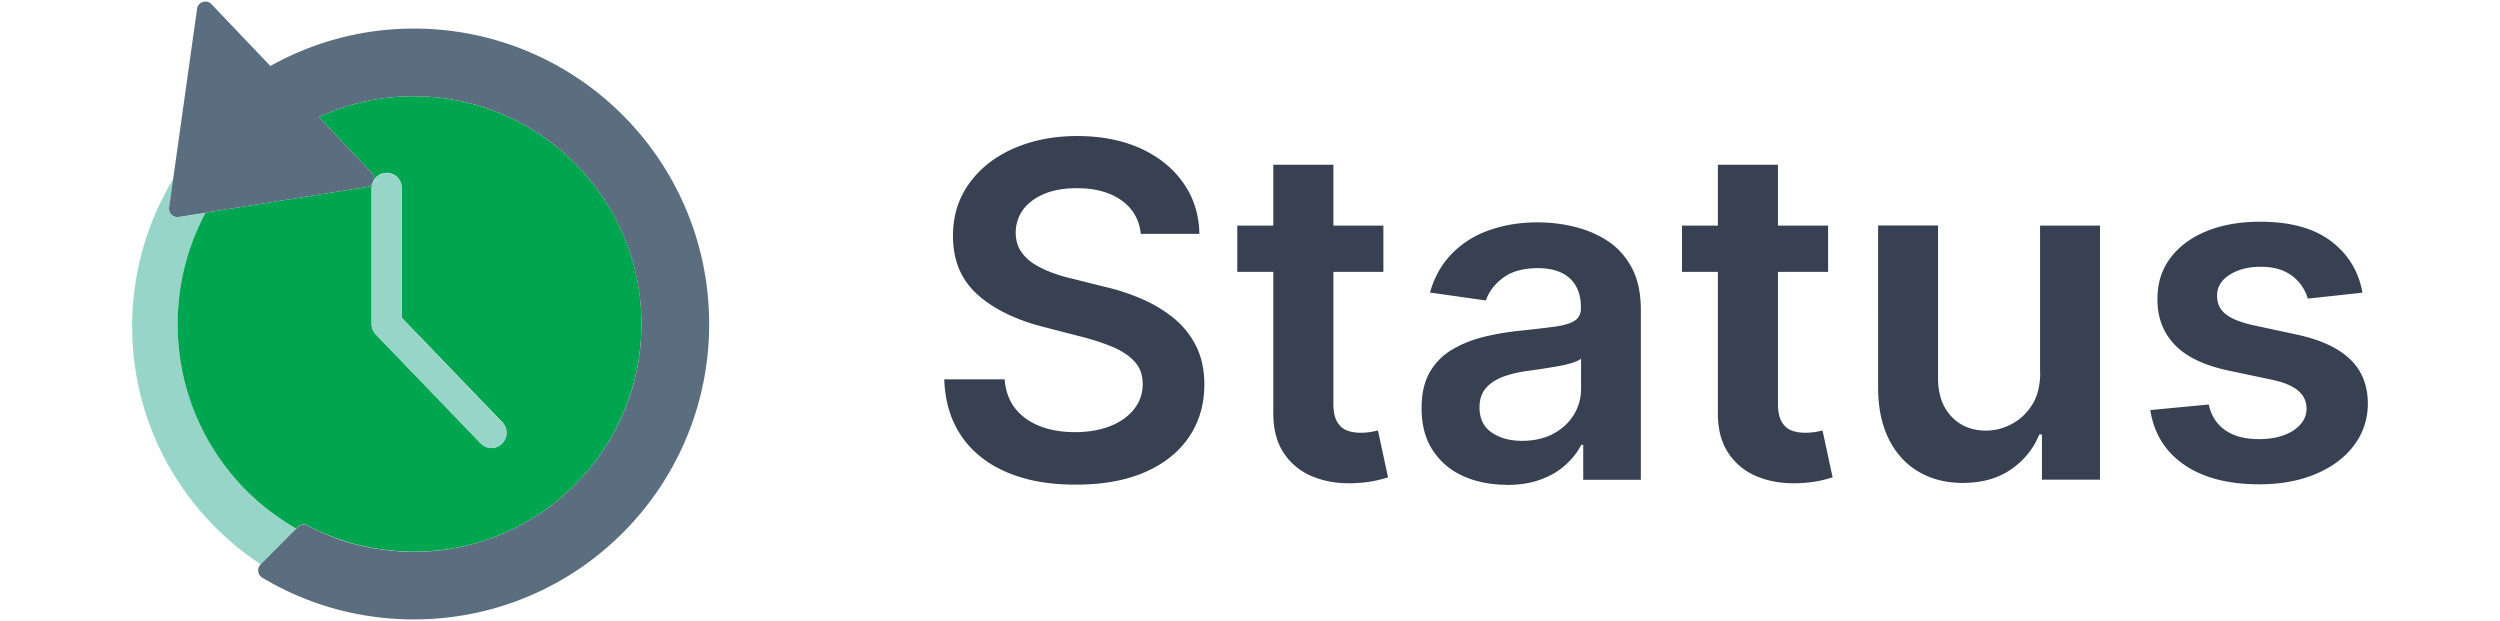 <svg xmlns="http://www.w3.org/2000/svg" width="161" height="40" data-name="Capa 1"><path d="M8.51 21.01c0 6.41 3.29 12.05 8.28 15.33.76-.76 1.52-1.53 2.28-2.29-1.16-.67-2.23-1.48-3.18-2.42a15.17 15.17 0 0 1-4.45-10.75c0-2.6.66-5.03 1.8-7.17l-1.72.27a.552.552 0 0 1-.47-.15.56.56 0 0 1-.16-.46l.26-1.83a18.3 18.3 0 0 0-2.64 9.48Z" style="fill:#97d5c9;stroke-width:0"/><path d="M37.01 31.24c2.66-2.66 4.29-6.31 4.3-10.37 0-4.06-1.64-7.71-4.3-10.37a14.632 14.632 0 0 0-10.37-4.3c-2.19 0-4.25.48-6.11 1.34l3.41 3.59c.12.12.17.3.14.46.17-.27.47-.46.82-.46.54 0 .97.44.97.97v8.36l6.48 6.73c.37.39.36 1-.03 1.38-.39.37-1 .36-1.37-.03l-6.75-7.01a.98.98 0 0 1-.27-.67v-8.75c0-.09.02-.18.04-.27a.5.5 0 0 1-.34.2l-9.42 1.5-.55.09-.42.07c-1.14 2.13-1.8 4.57-1.8 7.17 0 4.21 1.7 8 4.45 10.75.95.94 2.02 1.75 3.18 2.42l.1-.1c.17-.17.43-.21.64-.1.24.13.49.25.74.37s.08.03.08.03c.23.11.47.21.72.3s.07.03.07.03c.53.2 1.08.38 1.64.52h.04v.01c.25.06.49.11.75.16.07.01.14.03.22.04.2.03.4.07.6.09.1.01.19.02.27.03l.6.06c.1 0 .18.02.26.02.28.02.57.03.85.03 4.06 0 7.71-1.64 10.37-4.3Z" style="fill:#00a550;stroke-width:0"/><path d="M19.81 33.85a.548.548 0 0 0-.64.1l-.1.1c-.76.76-1.52 1.53-2.28 2.29l-.01.01c-.12.12-.17.29-.15.45.02.17.12.31.26.4 2.85 1.71 6.19 2.69 9.76 2.69 5.25 0 10.02-2.13 13.45-5.57a18.97 18.97 0 0 0 5.57-13.45c0-5.25-2.13-10.02-5.57-13.46a18.97 18.97 0 0 0-13.45-5.57c-3.35 0-6.5.88-9.24 2.41L13.62.27a.53.53 0 0 0-.56-.14c-.2.06-.35.24-.37.44l-1.42 10.11-.12.85-.26 1.83c-.02.17.03.34.16.46.12.12.3.18.47.15l1.72-.27.42-.07.55-.09 9.42-1.5c.14-.02.26-.1.34-.2.03-.09.06-.17.11-.25a.517.517 0 0 0-.14-.46l-3.41-3.59c1.86-.86 3.92-1.34 6.11-1.34 4.06 0 7.71 1.64 10.37 4.3 2.66 2.66 4.29 6.31 4.3 10.37 0 4.06-1.64 7.71-4.3 10.37a14.632 14.632 0 0 1-10.37 4.3c-.28 0-.57 0-.85-.03-.08 0-.16-.01-.26-.02-.2-.02-.4-.03-.6-.06-.09 0-.17-.02-.27-.03l-.6-.09c-.08-.01-.16-.03-.22-.04-.25-.05-.5-.1-.75-.16s-.04-.01-.04-.01c-.56-.14-1.11-.31-1.64-.52l-.07-.03c-.24-.09-.48-.19-.72-.3l-.08-.04c-.25-.11-.5-.24-.74-.36Z" style="fill:#5a6e7f;stroke-width:0"/><path d="M24.9 11.15c-.35 0-.65.18-.82.46-.05.08-.08.16-.11.25-.02.09-.04.17-.04.27v8.75c0 .25.1.49.27.67l6.75 7.01c.37.39.99.4 1.37.03.39-.37.4-.99.03-1.38l-6.48-6.73v-8.36a.97.97 0 0 0-.97-.97Z" style="fill:#97d5c9;stroke-width:0"/><path d="M73.47 15.07c-.1-.93-.52-1.65-1.25-2.17-.74-.52-1.69-.78-2.86-.78-.82 0-1.53.12-2.12.37-.59.25-1.04.59-1.35 1.01-.31.43-.47.91-.48 1.46 0 .45.1.85.31 1.18s.5.62.86.85c.36.23.76.42 1.2.58.44.16.88.29 1.33.39l2.04.51c.82.19 1.62.45 2.38.78s1.45.74 2.06 1.24c.61.5 1.09 1.1 1.44 1.8s.53 1.53.53 2.47c0 1.28-.33 2.4-.98 3.37-.65.97-1.6 1.73-2.83 2.27s-2.72.81-4.47.81-3.17-.26-4.42-.79-2.22-1.29-2.92-2.3-1.08-2.24-1.13-3.69h3.89c.06.76.29 1.39.7 1.9.41.5.95.88 1.61 1.13.66.25 1.41.37 2.23.37s1.61-.13 2.26-.39c.65-.26 1.16-.62 1.53-1.09.37-.46.56-1.01.56-1.63 0-.57-.17-1.04-.5-1.41-.33-.37-.78-.68-1.37-.94-.59-.25-1.27-.48-2.05-.68l-2.48-.64c-1.8-.46-3.22-1.16-4.26-2.1-1.04-.94-1.56-2.19-1.56-3.76 0-1.29.35-2.41 1.05-3.38.7-.97 1.65-1.72 2.86-2.25s2.57-.8 4.1-.8 2.91.27 4.08.8c1.17.54 2.09 1.28 2.75 2.23.67.95 1.01 2.04 1.03 3.27h-3.8Zm15.62-.54v2.98h-9.41v-2.98h9.41Zm-7.08-3.92h3.86v15.36c0 .52.08.92.24 1.19.16.27.37.46.63.56.26.1.55.15.87.15.24 0 .46-.02.67-.05.2-.04.36-.07.46-.1l.65 3.02c-.21.07-.5.15-.88.23-.38.08-.84.13-1.39.15-.97.03-1.84-.12-2.61-.44-.77-.32-1.39-.83-1.84-1.51-.45-.68-.67-1.53-.67-2.56v-16Zm15.02 20.61c-1.04 0-1.97-.19-2.8-.56s-1.48-.93-1.96-1.66-.72-1.63-.72-2.71c0-.92.17-1.69.51-2.29s.81-1.09 1.4-1.45c.59-.36 1.26-.64 2-.83.74-.19 1.51-.32 2.31-.41.96-.1 1.74-.19 2.33-.27s1.03-.21 1.3-.38.41-.45.41-.81v-.06c0-.8-.24-1.42-.71-1.86-.48-.44-1.16-.66-2.06-.66-.95 0-1.69.21-2.24.62-.55.41-.92.9-1.11 1.46l-3.6-.51c.28-.99.75-1.83 1.41-2.5a6.07 6.07 0 0 1 2.4-1.51c.94-.34 1.99-.51 3.13-.51.79 0 1.57.09 2.35.28.78.19 1.5.49 2.14.91.65.42 1.17 1 1.56 1.72.39.72.59 1.63.59 2.72V30.9h-3.71v-2.25h-.13c-.23.46-.56.88-.99 1.27-.42.39-.95.71-1.59.95s-1.38.36-2.23.36Zm1-2.83c.77 0 1.45-.16 2.01-.46s1.01-.72 1.32-1.23c.31-.51.46-1.07.46-1.67V23.1c-.12.1-.33.19-.61.28-.29.09-.61.16-.96.22s-.71.12-1.05.17c-.35.05-.65.09-.91.13-.58.08-1.09.21-1.54.38-.45.18-.81.42-1.08.74-.26.32-.39.72-.39 1.22 0 .71.26 1.25.78 1.61s1.18.54 1.98.54Zm19.7-13.86v2.98h-9.41v-2.98h9.41Zm-7.09-3.92h3.86v15.36c0 .52.08.92.24 1.19.16.27.37.46.63.56.26.1.55.15.87.15.24 0 .46-.02.67-.05.2-.04.36-.07.46-.1l.65 3.02c-.21.07-.5.15-.88.23-.38.08-.84.13-1.39.15-.97.03-1.84-.12-2.61-.44-.77-.32-1.39-.83-1.84-1.51-.45-.68-.67-1.53-.67-2.56v-16Zm20.74 13.4v-9.48h3.86v16.36h-3.74v-2.91h-.17c-.37.92-.98 1.67-1.82 2.25-.84.58-1.88.87-3.11.87-1.07 0-2.02-.24-2.84-.72s-1.46-1.18-1.92-2.1-.69-2.03-.69-3.34V14.52h3.86v9.82c0 1.04.28 1.86.85 2.47.57.61 1.31.92 2.24.92.57 0 1.12-.14 1.65-.42.53-.28.97-.69 1.32-1.24.34-.55.52-1.24.52-2.07Zm20.76-5.16-3.52.38a2.753 2.753 0 0 0-1.51-1.76c-.41-.19-.92-.29-1.51-.29-.8 0-1.47.17-2.02.52-.54.35-.81.8-.8 1.35 0 .48.17.86.53 1.16.36.3.95.54 1.78.73l2.79.6c1.55.33 2.7.86 3.46 1.59.76.72 1.14 1.67 1.15 2.84 0 1.03-.31 1.94-.9 2.72-.59.79-1.42 1.4-2.47 1.84-1.05.44-2.26.66-3.62.66-2 0-3.62-.42-4.84-1.26-1.22-.84-1.95-2.02-2.18-3.52l3.76-.36c.17.74.53 1.3 1.09 1.67.55.38 1.27.56 2.16.56s1.65-.19 2.21-.56c.56-.38.84-.84.84-1.4 0-.47-.18-.86-.54-1.16-.36-.31-.92-.54-1.67-.7l-2.79-.59c-1.57-.33-2.73-.88-3.48-1.66-.75-.78-1.13-1.76-1.12-2.96 0-1.01.27-1.88.83-2.63s1.33-1.32 2.33-1.73c1-.41 2.15-.61 3.46-.61 1.92 0 3.43.41 4.53 1.23 1.1.82 1.79 1.92 2.05 3.31Z" style="fill:#374151;stroke-width:0"/></svg>